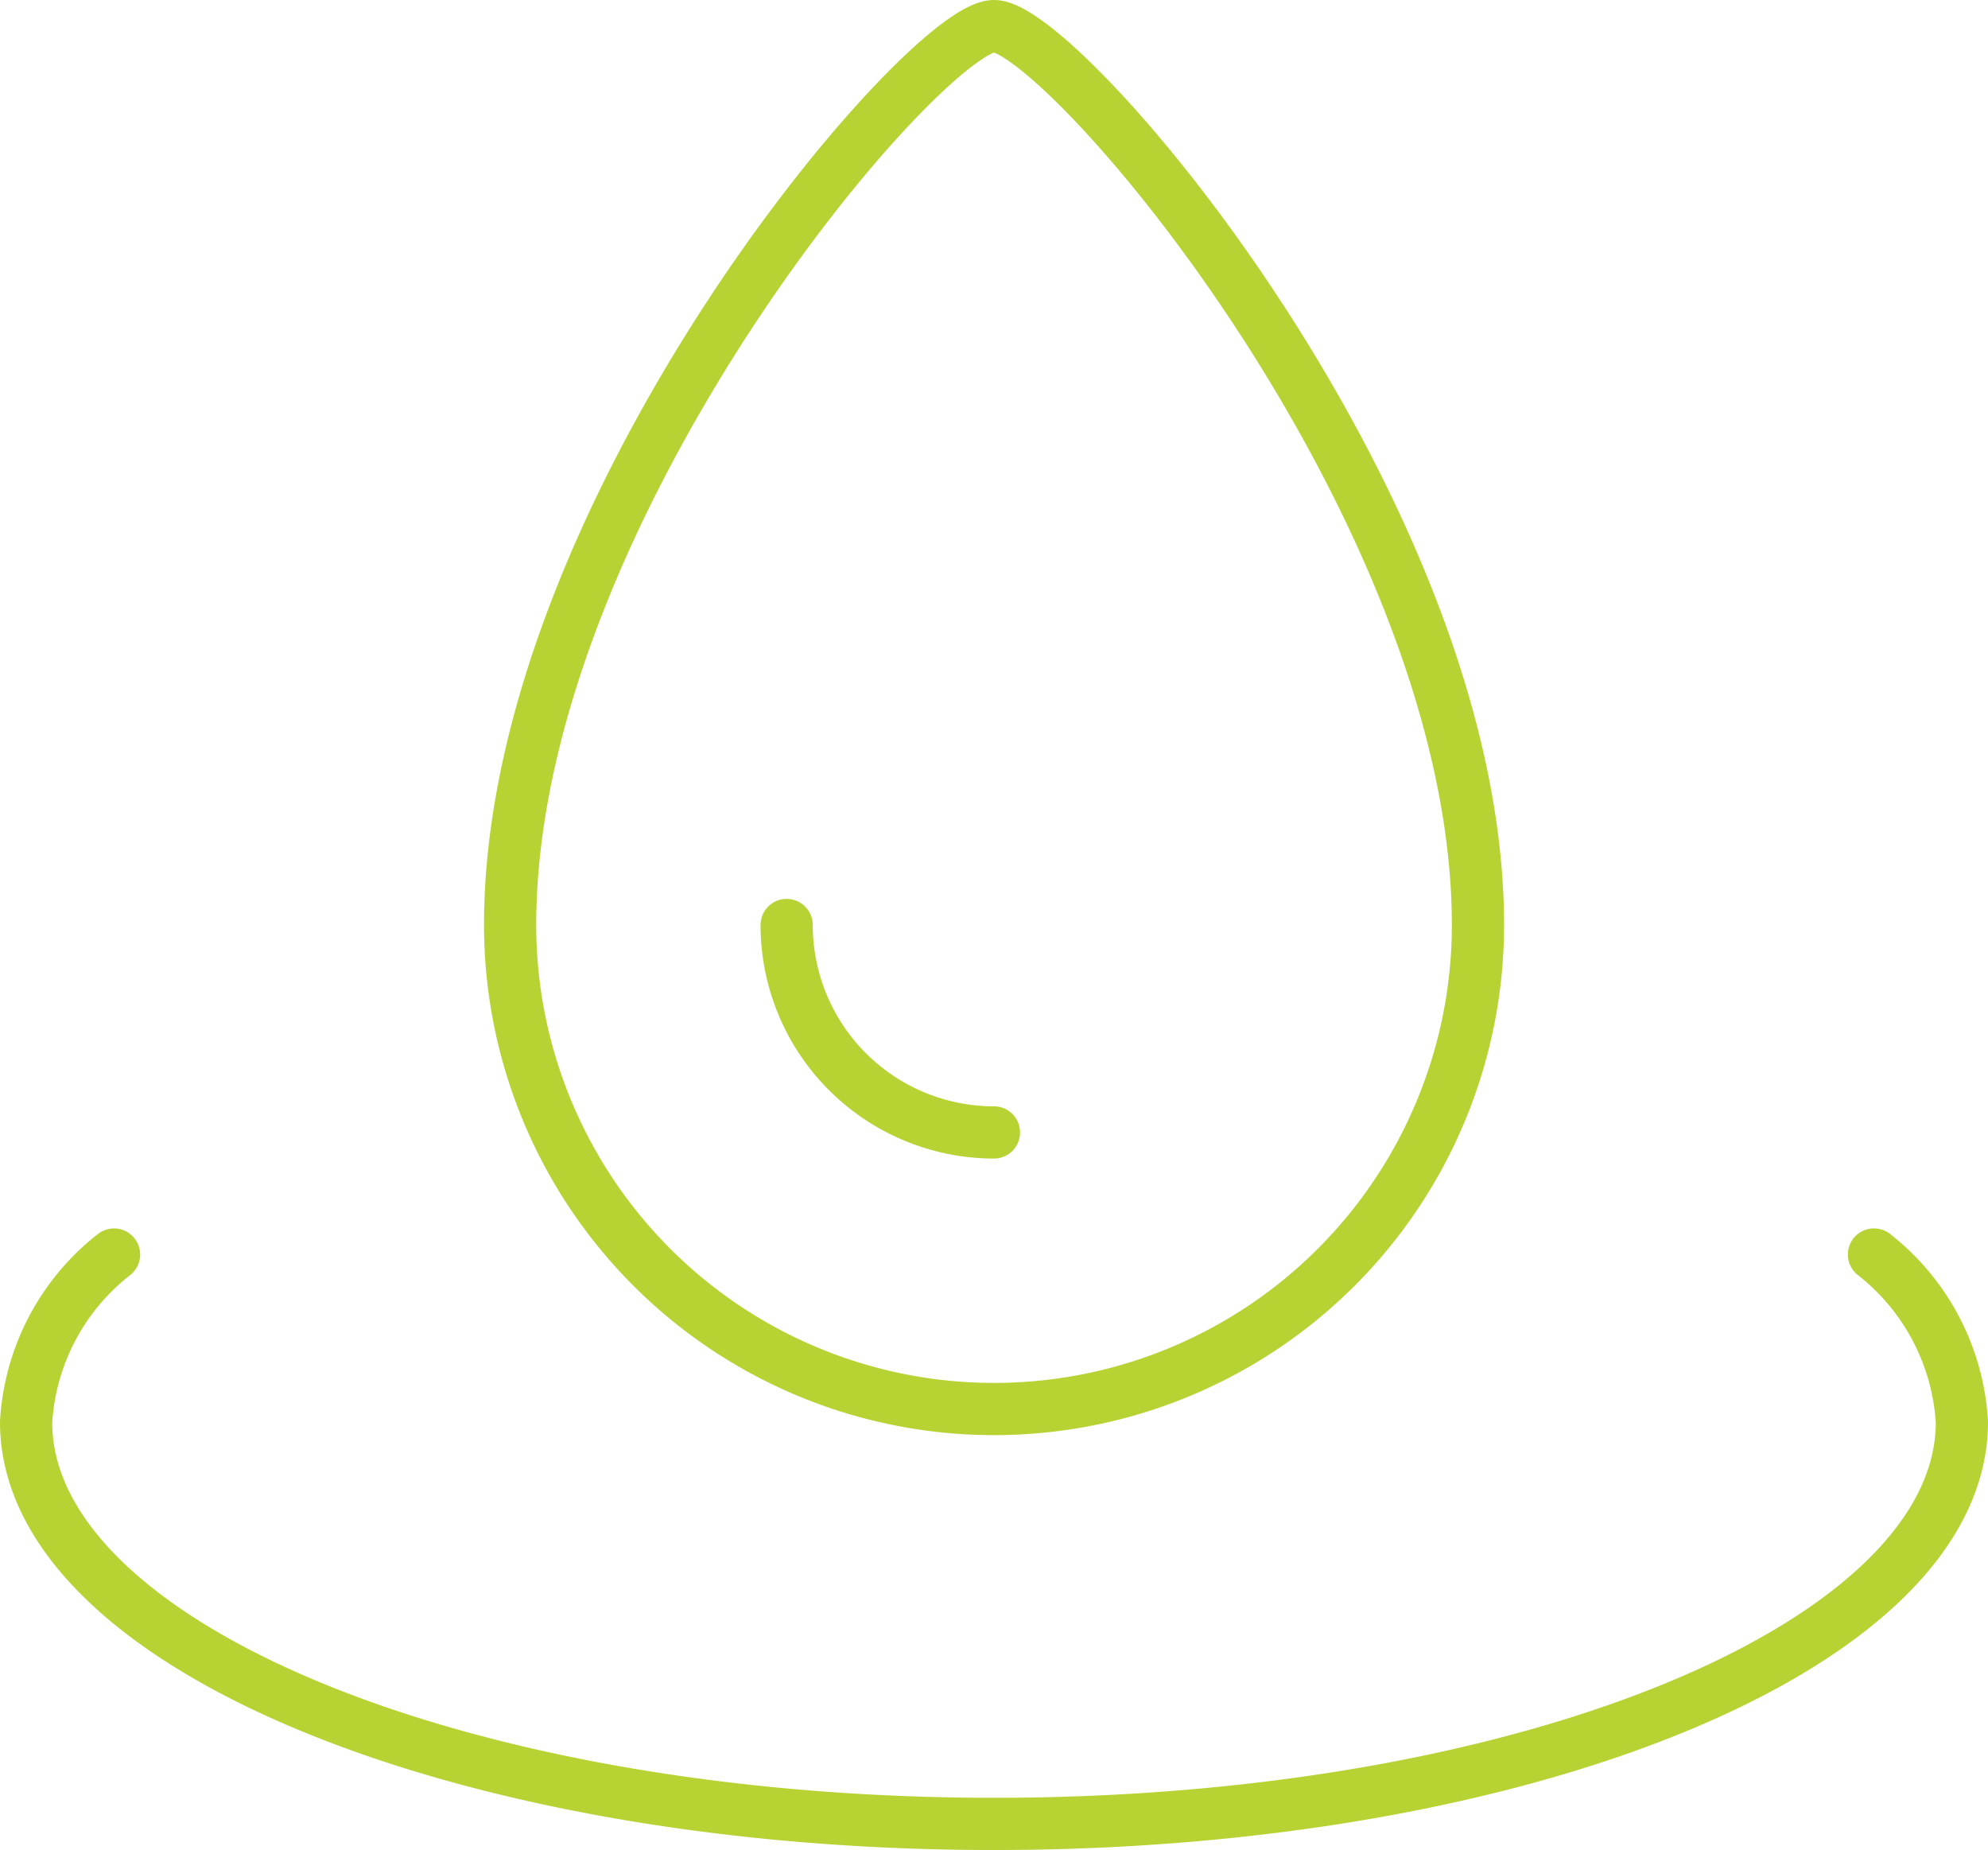 <svg xmlns="http://www.w3.org/2000/svg" width="114.234" height="106.284" viewBox="0 0 114.234 106.284">
  <g id="waterdrop-icon" transform="translate(1.5 1.5)">
    <path id="Path_13029" data-name="Path 13029" d="M62.365,53.892a27.807,27.807,0,1,1-55.614,0C6.751,30.057,30.586,2.25,34.558,2.25S62.365,30.057,62.365,53.892Z" transform="translate(21.061 -2.25)" fill="none" stroke="#b7d333" stroke-linecap="round" stroke-linejoin="round" stroke-width="3"/>
    <path id="Path_13030" data-name="Path 13030" d="M107.681,15.574a13.216,13.216,0,0,1,5.053,9.624c0,12.754-24.894,23.088-55.614,23.088S1.5,37.957,1.5,25.2a13.189,13.189,0,0,1,5.053-9.624" transform="translate(-1.5 54.998)" fill="none" stroke="#b7d333" stroke-linecap="round" stroke-linejoin="round" stroke-width="3"/>
    <path id="Path_13031" data-name="Path 13031" d="M21.663,23.917A11.921,11.921,0,0,1,9.751,12" transform="translate(33.951 39.642)" fill="none" stroke="#b7d333" stroke-linecap="round" stroke-linejoin="round" stroke-width="3"/>
  </g>
</svg>
